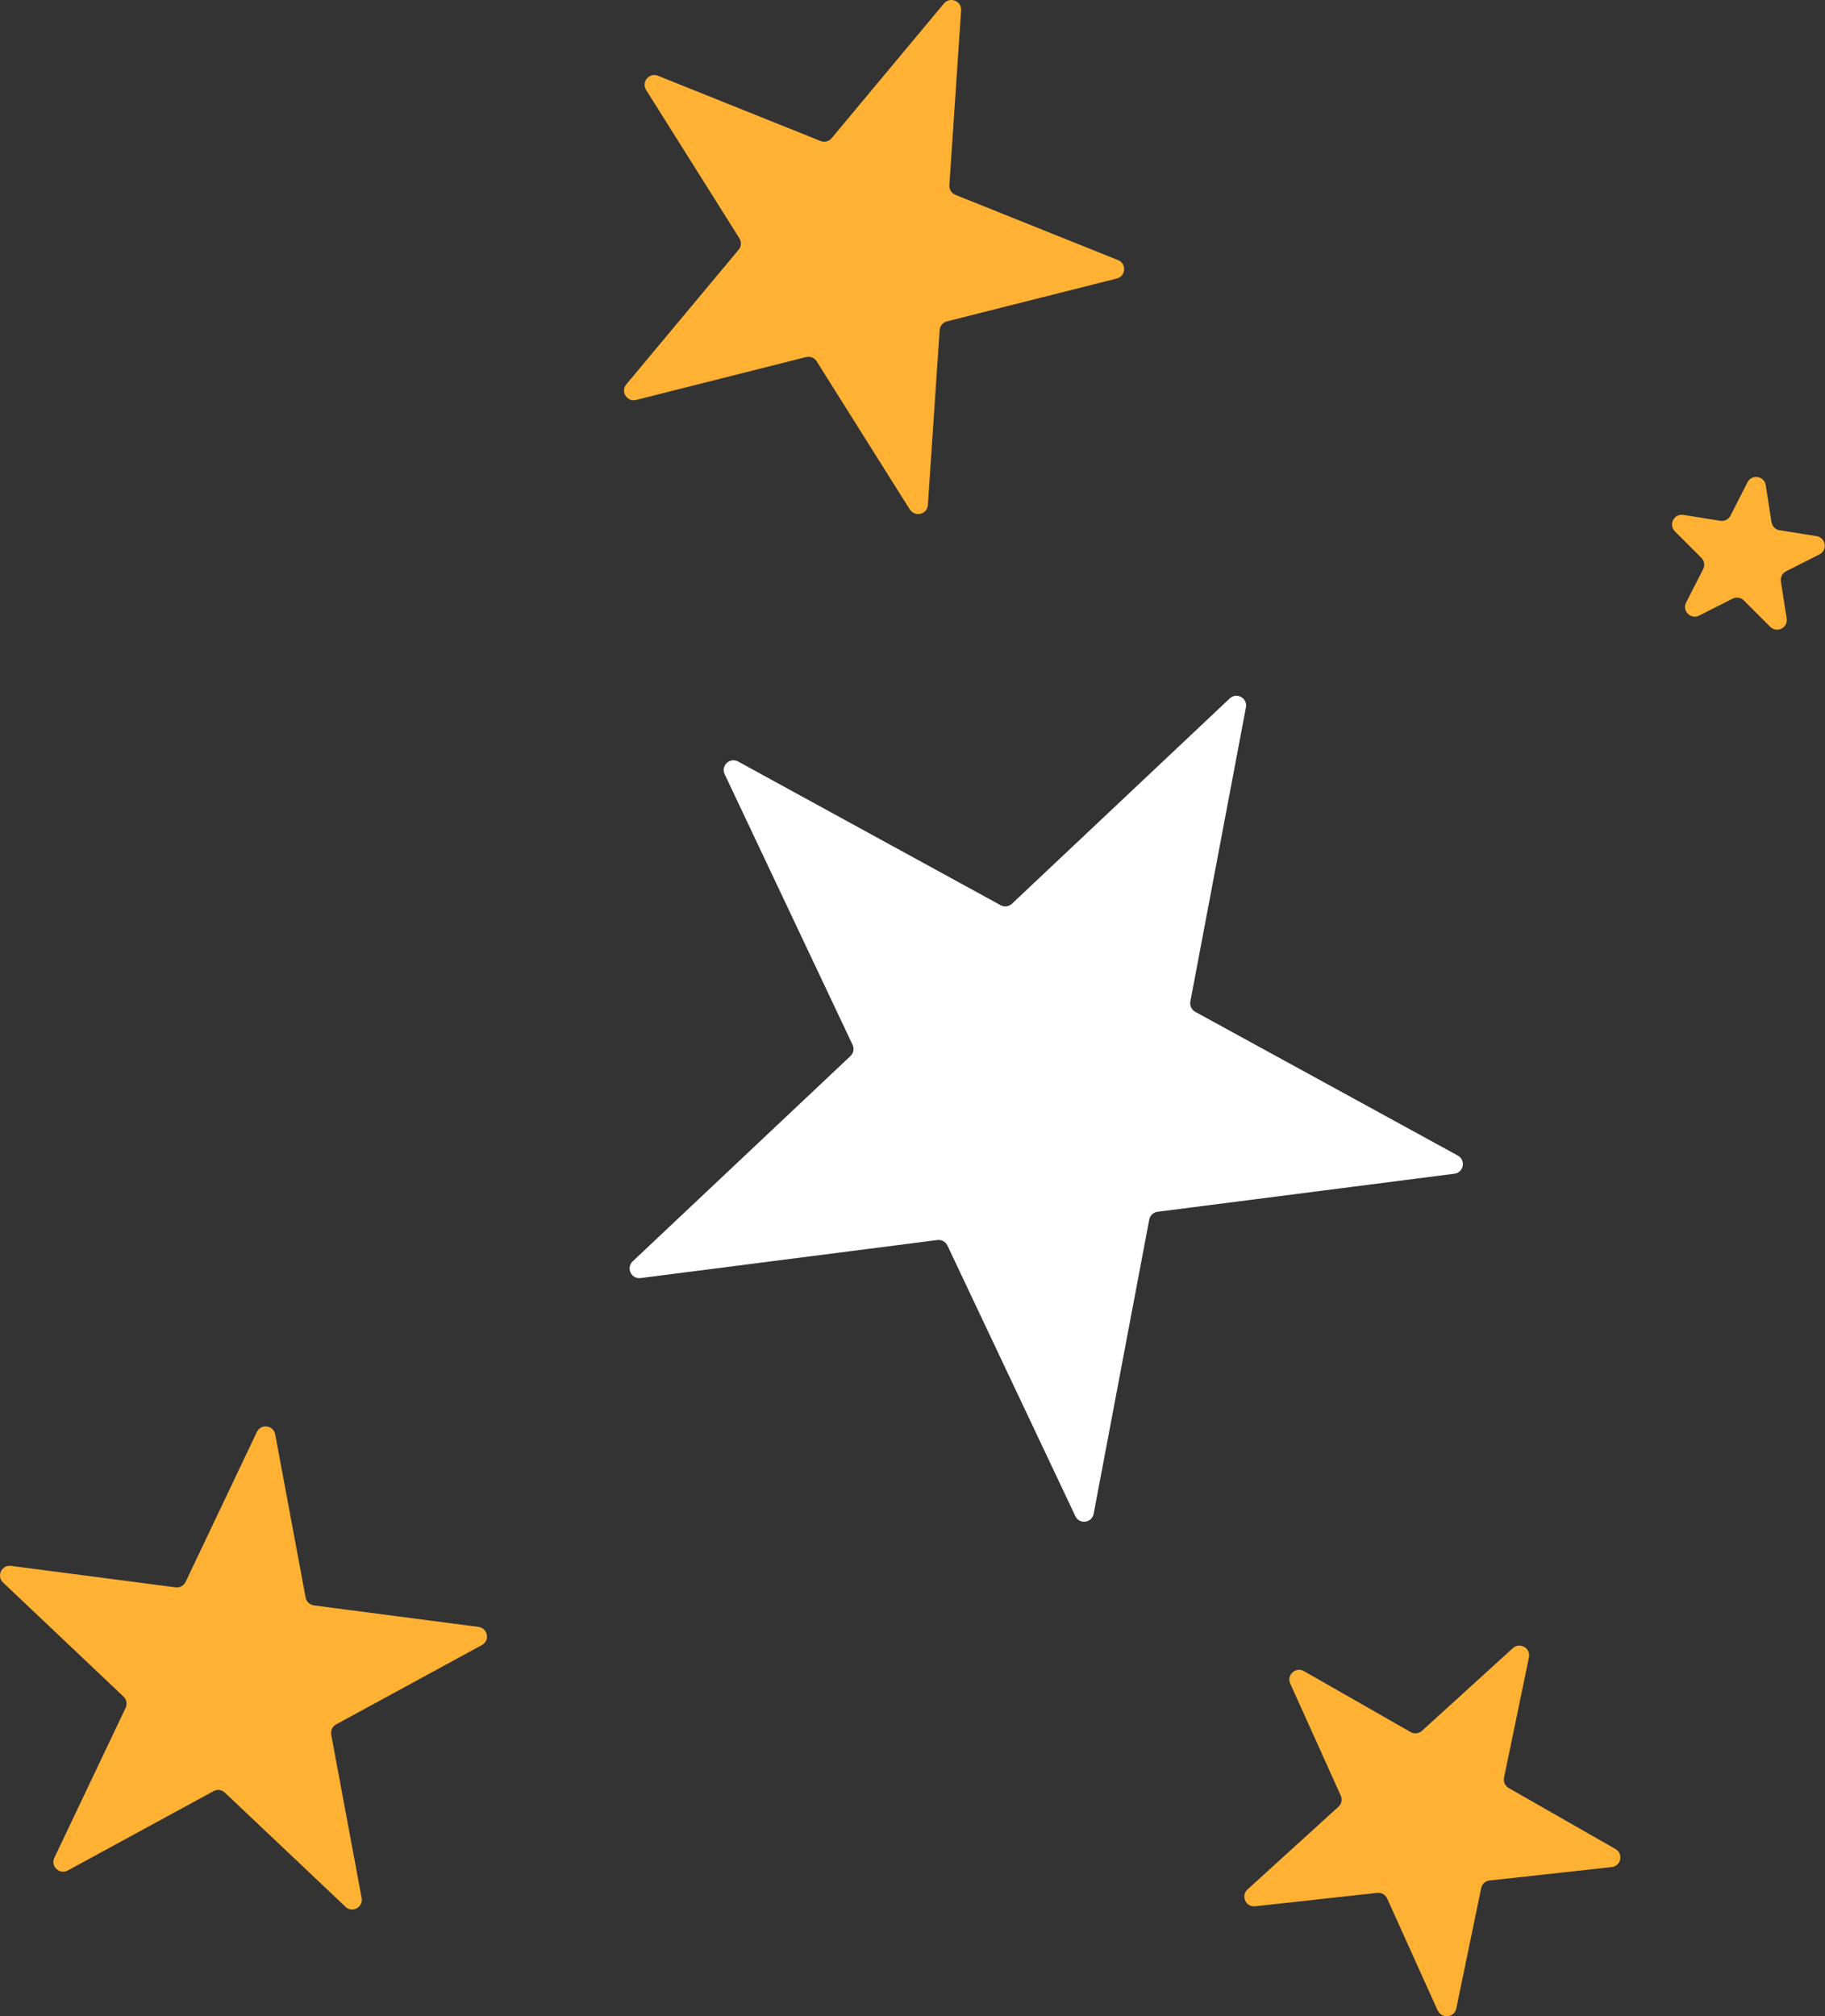 <?xml version="1.0" encoding="UTF-8"?><svg id="Layer_2" xmlns="http://www.w3.org/2000/svg" viewBox="0 0 208.17 229.93"><rect x="0" y="0" width="208.17" height="229.93" fill="#333333" stroke="none"/><defs><style>.cls-1{fill:#fff;}.cls-2{fill:#ffb133;}</style></defs><g id="Layer_4"><path class="cls-2" d="m103.79,58.12l-10.64-16.92c-.26-.41-.74-.6-1.21-.48l-19.38,4.89c-1.04.26-1.81-.96-1.12-1.78l12.81-15.35c.31-.37.34-.89.09-1.3l-10.64-16.92c-.57-.91.35-2.02,1.35-1.62l18.55,7.44c.45.18.96.05,1.26-.32L107.67.4c.69-.82,2.03-.29,1.96.78l-1.34,19.94c-.03.48.25.92.69,1.1l18.55,7.44c1,.4.9,1.84-.14,2.1l-19.38,4.89c-.47.12-.8.52-.83,1l-1.34,19.94c-.07,1.07-1.47,1.42-2.04.52Z"/><path class="cls-1" d="m122.66,172.9l-14.59-30.86c-.21-.43-.67-.69-1.14-.63l-33.86,4.34c-1.07.14-1.68-1.17-.9-1.91l24.84-23.41c.35-.33.45-.85.24-1.28l-14.59-30.86c-.46-.97.59-1.96,1.53-1.45l29.95,16.39c.42.23.94.16,1.29-.17l24.84-23.41c.78-.74,2.05-.04,1.85,1.01l-6.34,33.55c-.09.47.14.95.56,1.18l29.95,16.39c.94.52.67,1.94-.39,2.07l-33.86,4.34c-.48.06-.86.42-.95.89l-6.34,33.55c-.2,1.06-1.63,1.24-2.09.27Z"/><path class="cls-2" d="m201.94,71.5l-3.02-3.02c-.34-.34-.86-.42-1.29-.21l-3.81,1.93c-.96.49-1.98-.54-1.49-1.49l1.94-3.8c.22-.43.14-.95-.2-1.29l-3.02-3.02c-.76-.76-.1-2.05.96-1.88l4.22.67c.47.08.94-.16,1.16-.59l1.94-3.8c.49-.96,1.92-.73,2.08.33l.66,4.22c.07.47.45.85.92.92l4.22.67c1.06.17,1.28,1.6.33,2.08l-3.81,1.93c-.43.22-.67.69-.59,1.16l.66,4.22c.17,1.06-1.12,1.71-1.88.95Z"/><path class="cls-2" d="m39.4,217.44l-13.75-13.01c-.35-.33-.87-.4-1.29-.17l-16.63,9.05c-.94.51-1.99-.48-1.53-1.45l8.13-17.1c.21-.43.11-.95-.24-1.28L.35,180.47c-.78-.74-.16-2.04.91-1.9l18.77,2.45c.48.06.94-.19,1.14-.62l8.13-17.1c.46-.97,1.89-.78,2.09.27l3.47,18.61c.09.47.47.83.95.9l18.77,2.45c1.06.14,1.33,1.56.39,2.07l-16.63,9.05c-.42.23-.65.7-.56,1.18l3.47,18.61c.2,1.06-1.07,1.75-1.85,1.01Z"/><path class="cls-2" d="m163.99,229.28l-5.76-12.77c-.2-.44-.65-.7-1.13-.65l-13.93,1.53c-1.07.12-1.66-1.2-.87-1.92l10.37-9.43c.36-.32.46-.84.26-1.28l-5.76-12.77c-.44-.98.63-1.95,1.56-1.42l12.17,6.95c.42.24.94.18,1.3-.14l10.37-9.43c.79-.72,2.05,0,1.83,1.05l-2.84,13.72c-.1.47.12.95.54,1.19l12.17,6.95c.93.53.64,1.95-.43,2.06l-13.93,1.53c-.48.05-.87.41-.96.88l-2.84,13.72c-.22,1.05-1.65,1.21-2.1.23Z"/></g></svg>